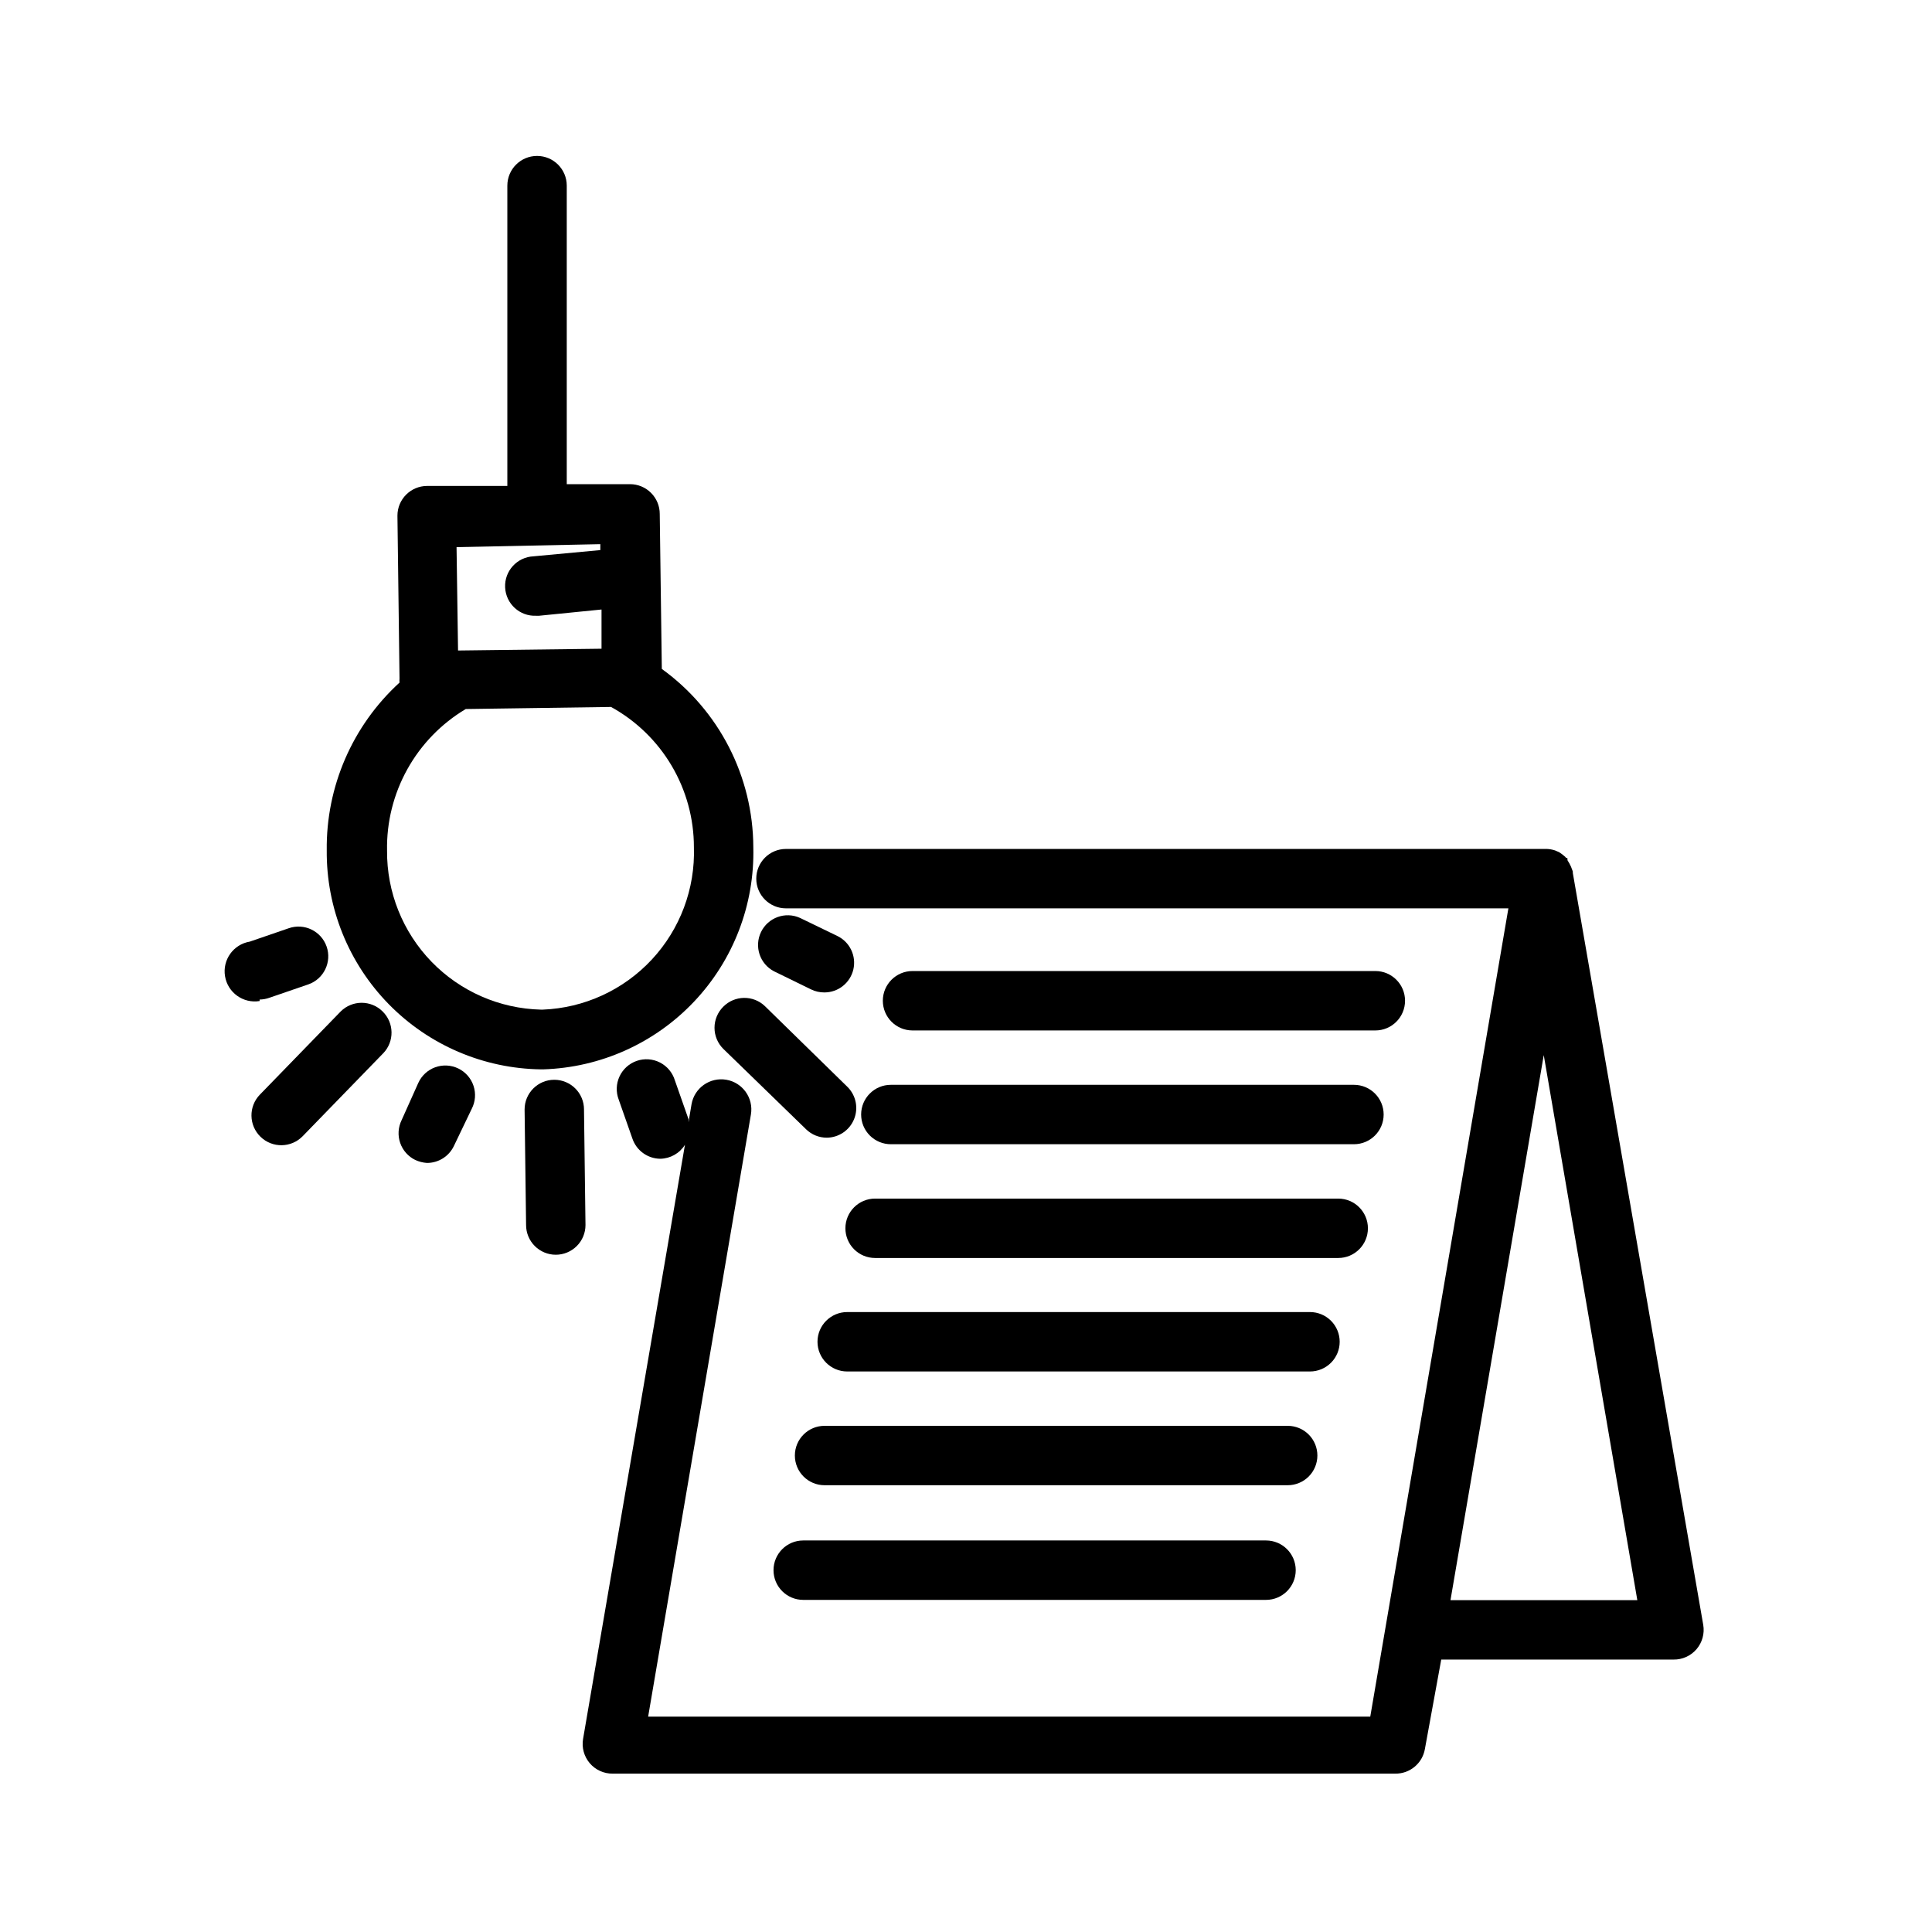 <?xml version="1.0" encoding="UTF-8"?>
<!-- Uploaded to: ICON Repo, www.iconrepo.com, Generator: ICON Repo Mixer Tools -->
<svg fill="#000000" width="800px" height="800px" version="1.1" viewBox="144 144 512 512" xmlns="http://www.w3.org/2000/svg">
 <g>
  <path d="m553.9 368.98h-201.61c-4.348 0-7.871 3.523-7.871 7.871 0 4.348 3.523 7.871 7.871 7.871h191.45l-36.605 214.2h-191.37l27.234-159.57c0.742-4.348-2.184-8.473-6.531-9.211-4.348-0.738-8.473 2.188-9.211 6.535l-0.789 4.723v-0.789l-3.621-10.312c-0.621-2.043-2.047-3.75-3.949-4.723-1.902-0.973-4.121-1.129-6.144-0.434-2.019 0.695-3.672 2.18-4.574 4.121-0.902 1.938-0.977 4.16-0.211 6.152l3.621 10.312c1.074 3.18 4.047 5.328 7.402 5.356 2.664-0.051 5.121-1.441 6.531-3.703l-27 157.44c-0.398 2.309 0.254 4.672 1.773 6.453 1.523 1.781 3.758 2.793 6.098 2.758h207.35c3.875 0.055 7.215-2.715 7.871-6.535l4.328-23.695h61.562c2.34 0.035 4.574-0.973 6.098-2.754 1.52-1.781 2.172-4.148 1.773-6.453l-34.559-199.24c0.008-0.133 0.008-0.262 0-0.395l-0.473-1.258c-0.266-0.602-0.582-1.184-0.945-1.734v-0.395c0-0.395-0.395 0-0.551-0.473v0.004c-0.516-0.465-1.07-0.887-1.652-1.262l-1.102-0.473c-0.715-0.234-1.457-0.367-2.203-0.391zm24.008 199.08h-49.516l24.719-144.45z"/>
  <path d="m385.83 417.08h122.65c4.348 0 7.871-3.527 7.871-7.875 0-4.348-3.523-7.871-7.871-7.871h-122.65c-4.348 0-7.871 3.523-7.871 7.871 0 4.348 3.523 7.875 7.871 7.875z"/>
  <path d="m372.21 439.36c0 2.086 0.828 4.09 2.305 5.566 1.477 1.477 3.481 2.305 5.566 2.305h122.73c4.348 0 7.871-3.523 7.871-7.871s-3.523-7.871-7.871-7.871h-122.73c-4.348 0-7.871 3.523-7.871 7.871z"/>
  <path d="m368.04 469.51c0 2.09 0.828 4.09 2.305 5.566 1.477 1.477 3.481 2.305 5.566 2.305h122.73c4.348 0 7.871-3.523 7.871-7.871 0-4.348-3.523-7.871-7.871-7.871h-122.73c-4.348 0-7.871 3.523-7.871 7.871z"/>
  <path d="m499.03 499.58c0-2.086-0.828-4.09-2.305-5.566-1.477-1.477-3.477-2.305-5.566-2.305h-122.64c-4.348 0-7.875 3.523-7.875 7.871s3.527 7.875 7.875 7.875h122.64c2.09 0 4.09-0.832 5.566-2.309 1.477-1.477 2.305-3.477 2.305-5.566z"/>
  <path d="m493.12 529.73c0-2.09-0.828-4.09-2.305-5.566-1.477-1.477-3.481-2.305-5.566-2.305h-122.73c-4.348 0-7.871 3.523-7.871 7.871 0 4.348 3.523 7.871 7.871 7.871h122.73c2.086 0 4.09-0.828 5.566-2.305 1.477-1.477 2.305-3.481 2.305-5.566z"/>
  <path d="m479.51 552.24h-122.65c-4.348 0-7.871 3.527-7.871 7.875 0 4.348 3.523 7.871 7.871 7.871h122.65c4.348 0 7.871-3.523 7.871-7.871 0-4.348-3.523-7.875-7.871-7.875z"/>
  <path d="m287.35 427.39h0.629c15.172-0.477 29.543-6.934 39.969-17.965 10.43-11.031 16.066-25.742 15.688-40.918-0.062-18.719-9.074-36.277-24.246-47.234l-0.551-41.094v0.004c0-2.09-0.832-4.09-2.309-5.566-1.477-1.477-3.477-2.309-5.566-2.309h-16.766v-79.113c0-4.348-3.523-7.871-7.871-7.871s-7.875 3.523-7.875 7.871v79.586h-21.254c-4.348 0-7.871 3.527-7.871 7.875l0.551 43.141v-0.004c-0.035 0.367-0.035 0.734 0 1.102-12.473 11.398-19.492 27.582-19.285 44.477-0.129 15.211 5.773 29.848 16.406 40.719 10.637 10.871 25.145 17.094 40.352 17.301zm15.742-139.18v1.57l-17.711 1.652c-4.348 0.199-7.715 3.879-7.519 8.227 0.195 4.348 3.879 7.715 8.227 7.519h0.789l16.531-1.652v10.391l-38.023 0.473-0.395-27.395zm-35.738 43.691 38.574-0.551v-0.004c6.648 3.66 12.195 9.039 16.059 15.574 3.863 6.535 5.902 13.988 5.902 21.582 0.363 11.012-3.648 21.723-11.156 29.789-7.508 8.07-17.902 12.84-28.914 13.27h-0.473 0.004c-10.965-0.27-21.383-4.832-29.012-12.711-7.625-7.879-11.852-18.438-11.766-29.406-0.148-7.543 1.707-14.988 5.371-21.582 3.664-6.598 9.008-12.105 15.488-15.965z"/>
  <path d="m335.68 410.78c-1.488 1.48-2.328 3.492-2.328 5.59 0 2.102 0.84 4.113 2.328 5.59l21.965 21.332c1.457 1.41 3.402 2.199 5.43 2.207 3.184-0.016 6.047-1.945 7.254-4.891s0.52-6.328-1.742-8.57l-21.883-21.41-0.004-0.004c-3.102-2.957-8-2.887-11.02 0.156z"/>
  <path d="m291.29 476.52c2.09 0 4.09-0.832 5.566-2.309 1.477-1.473 2.305-3.477 2.305-5.566l-0.395-30.621h0.004c0-4.348-3.527-7.871-7.875-7.871s-7.871 3.523-7.871 7.871l0.395 30.621c0 2.09 0.828 4.094 2.305 5.566 1.477 1.477 3.481 2.309 5.566 2.309z"/>
  <path d="m245.39 412.04c-3.07-3.051-8.027-3.051-11.098 0l-21.414 22.043c-3.043 3.129-2.973 8.133 0.16 11.176 3.129 3.043 8.133 2.973 11.176-0.156l21.332-21.965h0.004c3.008-3.113 2.938-8.07-0.16-11.098z"/>
  <path d="m257.12 452.19c3.059 0.02 5.848-1.73 7.164-4.488l4.723-9.84c0.977-1.887 1.152-4.09 0.48-6.109-0.672-2.016-2.129-3.676-4.043-4.602-1.914-0.922-4.121-1.035-6.121-0.309-1.996 0.727-3.613 2.231-4.484 4.172l-4.41 9.84c-0.922 1.879-1.059 4.047-0.379 6.023 0.68 1.98 2.117 3.609 4 4.523 0.969 0.445 2.008 0.711 3.07 0.789z"/>
  <path d="m212.8 408.89c0.887-0.012 1.766-0.172 2.598-0.473l10.312-3.543c4.109-1.434 6.277-5.93 4.844-10.035-1.438-4.109-5.93-6.277-10.039-4.844l-10.312 3.543c-4.348 0.719-7.289 4.824-6.57 9.172 0.715 4.348 4.82 7.289 9.168 6.574z"/>
  <path d="m358.98 406.22c1.082 0.523 2.266 0.789 3.465 0.785 3.676 0.016 6.871-2.516 7.703-6.094 0.828-3.582-0.934-7.262-4.238-8.863l-9.918-4.801h-0.004c-3.887-1.746-8.457-0.082-10.312 3.754-1.855 3.836-0.32 8.453 3.465 10.414z"/>
 </g>
</svg>